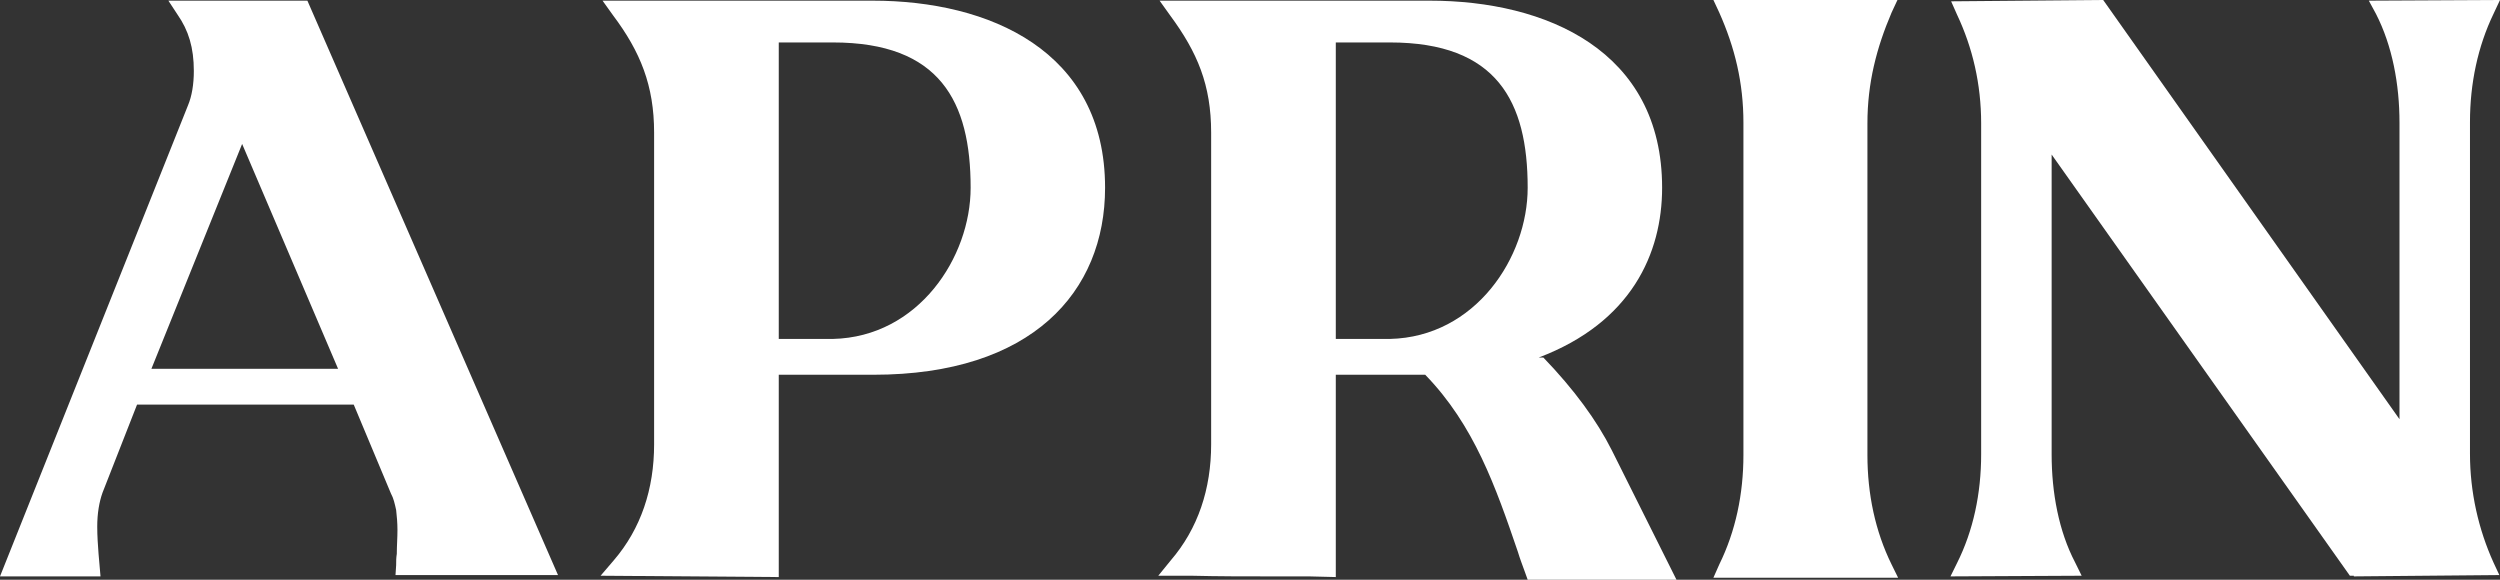 <svg xmlns="http://www.w3.org/2000/svg" width="345" height="80" viewBox="0 0 345 80" fill="none"><rect x="0" y="0" width="345" height="80" fill="#333333" stroke="none"/><path d="M0 79.542L25.938 14.554C26.479 13.272 26.749 11.625 26.749 9.794C26.749 6.59 26.029 4.211 24.497 2.014L23.236 0.092H42.42L77.005 79.359H54.579L54.669 77.986C54.669 77.437 54.669 76.979 54.759 76.43C54.759 75.332 54.849 74.233 54.849 73.135C54.849 72.128 54.759 71.213 54.669 70.389C54.489 69.565 54.309 68.741 53.948 68.101L48.815 55.835H18.913L14.14 68.009C13.69 69.291 13.419 70.847 13.419 72.677C13.419 73.959 13.51 75.24 13.6 76.43L13.87 79.542H0ZM20.895 50.892H46.653L33.414 19.863L20.895 50.892Z" fill="white"></path><path d="M82.881 79.451L84.683 77.346C88.465 72.952 90.267 67.46 90.267 61.327V18.307C90.267 11.808 88.375 7.14 84.593 2.105L83.152 0.092H120.438C136.469 0.092 152.501 6.957 152.501 25.904C152.501 40.275 142.414 51.716 120.528 51.716H107.469V79.634L82.881 79.451ZM107.469 46.773H114.944C126.743 46.499 133.948 35.515 133.948 25.904C133.948 14.005 129.715 5.858 114.944 5.858H107.469V46.773Z" fill="white"></path><path d="M159.842 79.451L161.554 77.346C165.336 72.952 167.138 67.46 167.138 61.327V18.307C167.138 11.716 165.246 7.231 161.464 2.105L160.023 0.092H197.309C213.341 0.092 229.372 6.957 229.372 25.904C229.372 34.966 225.139 44.485 212.35 49.336H212.98C217.213 53.73 220.366 58.032 222.437 62.151L231.353 80H210.819L210.458 78.993C210.098 77.986 209.738 77.071 209.468 76.156C206.406 67.185 203.433 58.673 196.679 51.716H184.34V79.634L180.647 79.542C178.936 79.542 177.225 79.542 175.424 79.542C171.821 79.542 168.128 79.542 164.436 79.451H159.842ZM184.34 46.773H191.815C203.614 46.499 210.819 35.515 210.819 25.904C210.819 14.005 206.586 5.858 191.815 5.858H184.34V46.773Z" fill="white"></path><path d="M236.45 79.725L237.26 77.895C239.512 73.318 240.593 68.192 240.593 62.792V16.934C240.593 11.442 239.422 6.59 237.26 1.739L236.45 0H261.848L261.037 1.739C258.966 6.59 257.705 11.442 257.705 17.025V62.792C257.705 68.192 258.786 73.318 261.037 77.895L261.938 79.725H236.45Z" fill="white"></path><path d="M269.166 79.542L270.067 77.712C272.318 73.227 273.399 68.101 273.399 62.7V17.025C273.399 11.625 272.228 6.59 270.067 2.014L269.256 0.183L290.241 0L331.13 57.849C331.13 53.455 331.13 49.245 331.13 44.851C331.13 35.515 331.13 26.27 331.13 16.934C331.13 11.625 330.139 6.316 327.888 1.922L326.897 0.092L345 0L344.099 1.922C341.938 6.407 340.857 11.533 340.857 16.842V62.609C340.857 67.918 342.028 73.043 344.099 77.62L344.91 79.359L324.826 79.542V79.451H324.285L283.126 21.327C283.126 26.27 283.126 31.03 283.126 35.972C283.126 44.851 283.126 53.73 283.126 62.7C283.126 68.009 284.117 73.318 286.368 77.62L287.269 79.451L269.166 79.542Z" fill="white"></path></svg>